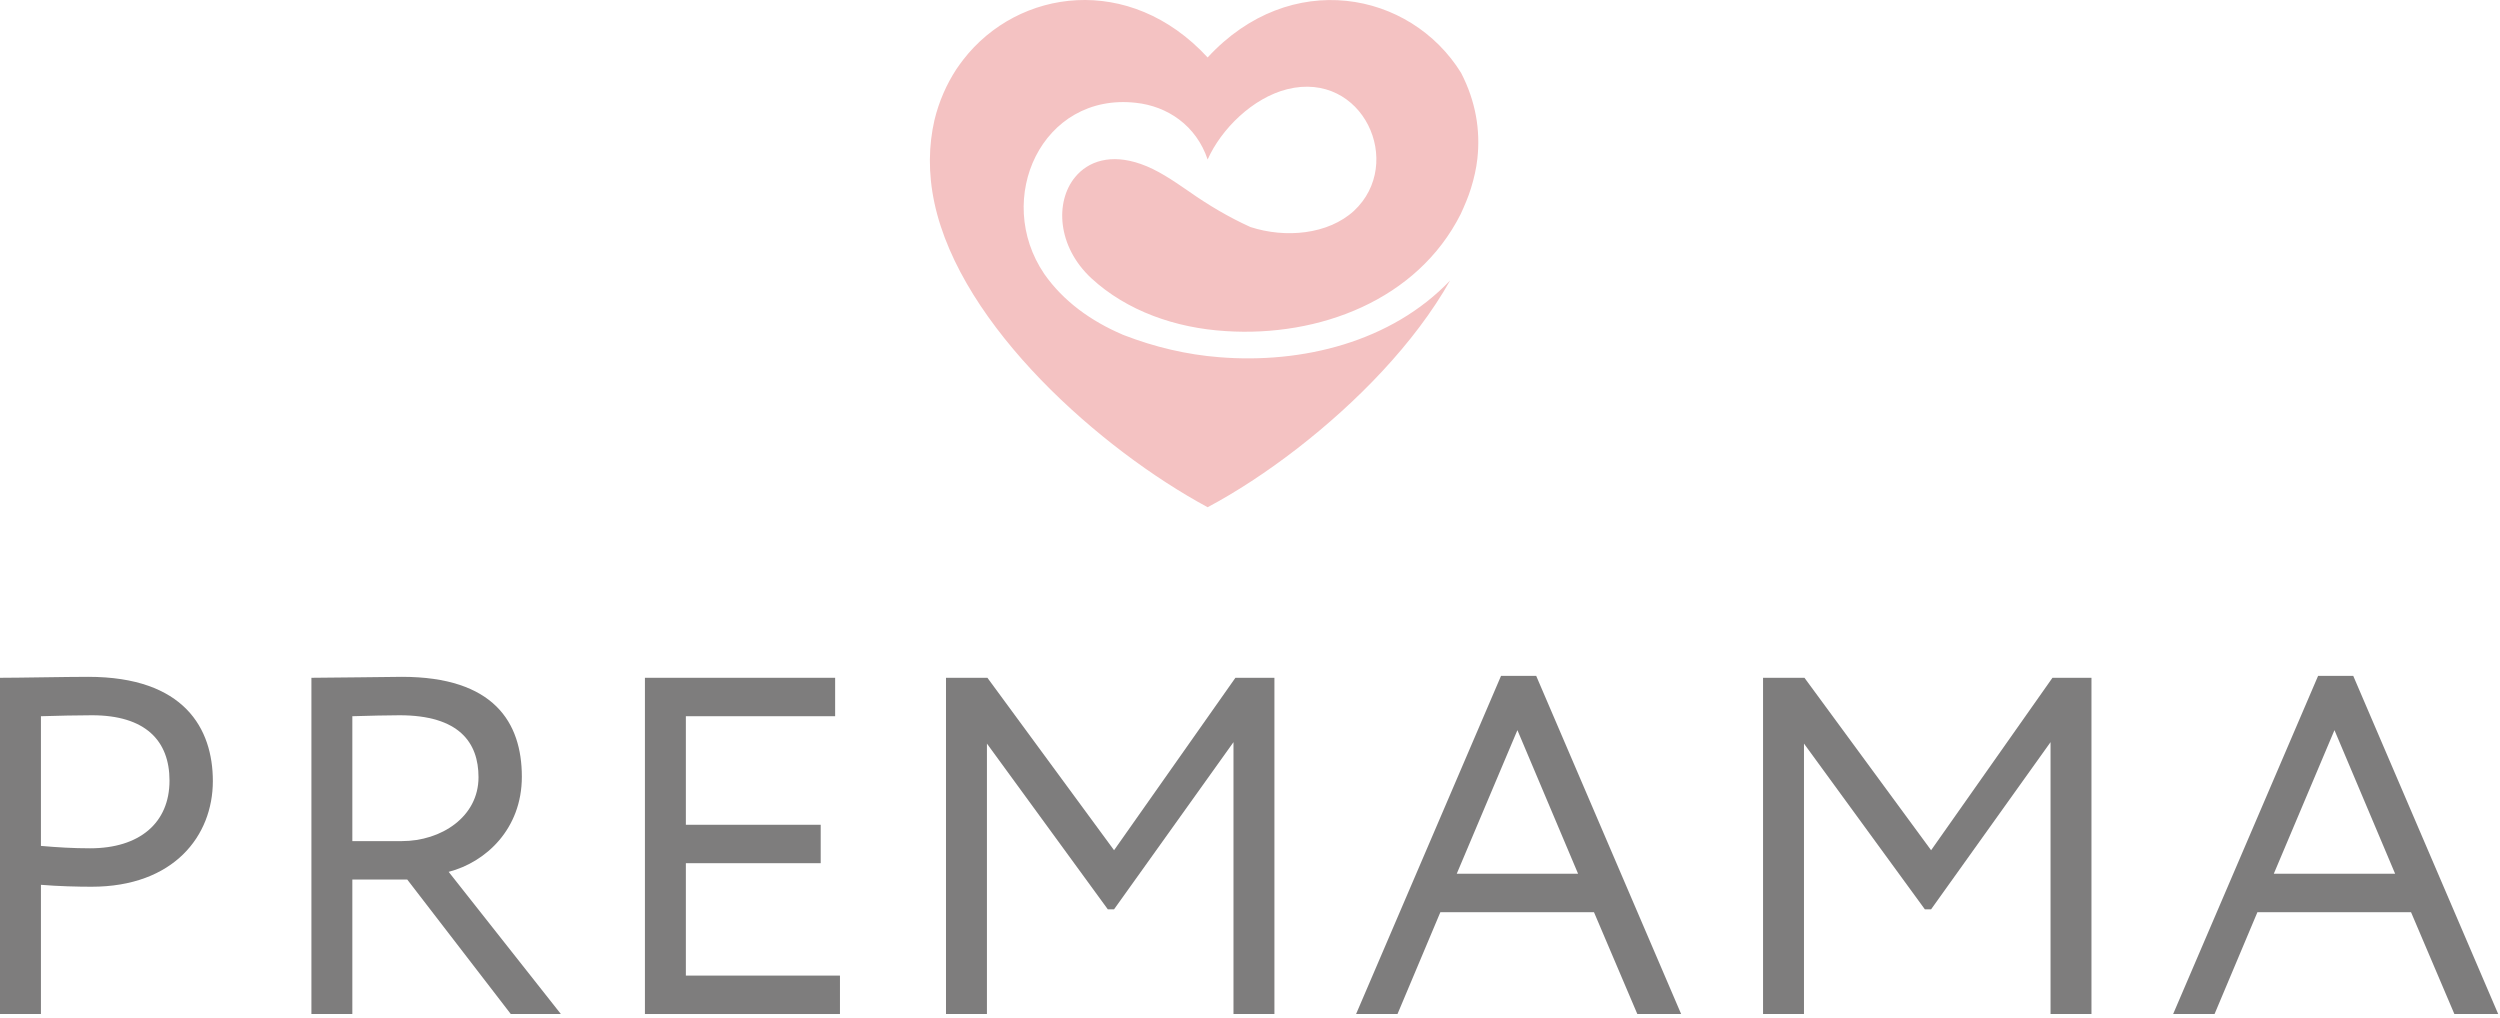 <?xml version="1.0" encoding="UTF-8"?> <svg xmlns="http://www.w3.org/2000/svg" width="442" height="180" viewBox="0 0 442 180" fill="none"><path d="M384.211 179.278L409.838 119.493H416.053L441.68 179.278H433.933L426.27 161.275H399.111L391.533 179.278H384.211ZM412.733 129.089L402.006 154.481H423.46L412.733 129.089Z" fill="#7E7D7D"></path><path d="M311.706 179.278V119.833H319.028L341.42 150.32L362.875 119.833H369.772V179.278H362.535V131.213L341.42 160.765H340.313L318.943 131.467V179.278H311.706Z" fill="#7E7D7D"></path><path d="M239.756 179.278L265.383 119.493H271.599L297.226 179.278H289.478L281.816 161.275H254.656L247.078 179.278H239.756ZM268.278 129.089L257.551 154.481H279.006L268.278 129.089Z" fill="#7E7D7D"></path><path d="M167.252 179.278V119.833H174.574L196.966 150.32L218.421 119.833H225.317V179.278H218.08V131.213L196.966 160.765H195.859L174.489 131.467V179.278H167.252Z" fill="#7E7D7D"></path><path d="M114.023 179.278V119.833H147.653V126.627H121.26V145.819H145.099V152.613H121.26V172.485H148.505V179.278H114.023Z" fill="#7E7D7D"></path><path d="M62.294 179.278H55.058V119.834C58.378 119.834 69.361 119.664 71.064 119.664C87.325 119.664 92.263 127.731 92.263 137.327C92.263 146.584 85.878 152.444 79.323 154.142L99.16 179.278H90.305L72 155.5H62.294V179.278ZM70.639 126.458C68.765 126.458 65.104 126.542 62.294 126.628V148.707H71.064C77.96 148.707 84.601 144.461 84.601 137.413C84.601 131.298 81.195 126.458 70.639 126.458Z" fill="#7E7D7D"></path><path d="M7.237 179.278H0V119.834C3.32 119.834 11.834 119.664 15.581 119.664C32.608 119.664 37.632 128.835 37.632 138.092C37.632 147.773 30.735 156.775 16.176 156.775C13.793 156.775 10.217 156.69 7.237 156.435V179.278ZM16.262 126.458C13.878 126.458 10.046 126.542 7.237 126.628V149.556C10.132 149.811 12.941 149.98 15.921 149.98C24.69 149.98 29.969 145.48 29.969 138.007C29.969 130.959 25.712 126.458 16.262 126.458Z" fill="#7E7D7D"></path><path fill-rule="evenodd" clip-rule="evenodd" d="M258.329 12.898C249.352 -1.605 228.116 -5.679 213.51 10.159C199.708 -4.81 180.008 -2.003 170.298 10.559C169.896 11.094 169.494 11.628 169.089 12.229C167.349 14.904 166.01 17.912 165.207 21.251C164.201 25.662 164.067 30.539 165.207 35.885C169.899 57.738 194.686 79.522 213.51 89.677C218.532 87.007 223.963 83.465 229.32 79.322C239.841 71.169 250.089 60.743 256.386 49.582C246.004 60.477 230.194 64.353 215.52 63.15C209.817 62.698 204.177 61.367 198.782 59.283C198.68 59.236 198.583 59.196 198.496 59.165C198.56 59.193 198.626 59.219 198.689 59.248C198.539 59.189 198.387 59.132 198.237 59.073C198.319 59.104 198.406 59.132 198.496 59.165C192.841 56.763 187.973 53.212 184.637 48.447C175.588 35.151 184.231 16.303 200.848 18.178C206.406 18.778 211.499 22.188 213.51 28.201C215.921 22.789 221.484 17.309 227.58 15.771C240.977 12.431 248.412 28.87 239.369 37.289C234.763 41.488 227.25 42.142 221.078 40.139C217.267 38.417 213.607 36.243 210.157 33.813C207.348 31.875 204.599 30.005 201.715 29.001C196.423 27.134 192.402 28.469 190.058 31.34C186.507 35.685 186.908 43.569 192.938 49.182C199.235 54.997 207.881 58.004 216.721 58.539C233.136 59.605 250.558 53.127 258.263 37.823C258.933 36.352 259.601 34.816 260.071 33.278C260.607 31.54 261.009 29.802 261.207 28C261.741 23.055 260.94 17.977 258.326 12.898H258.329Z" fill="#F4C2C2"></path></svg> 